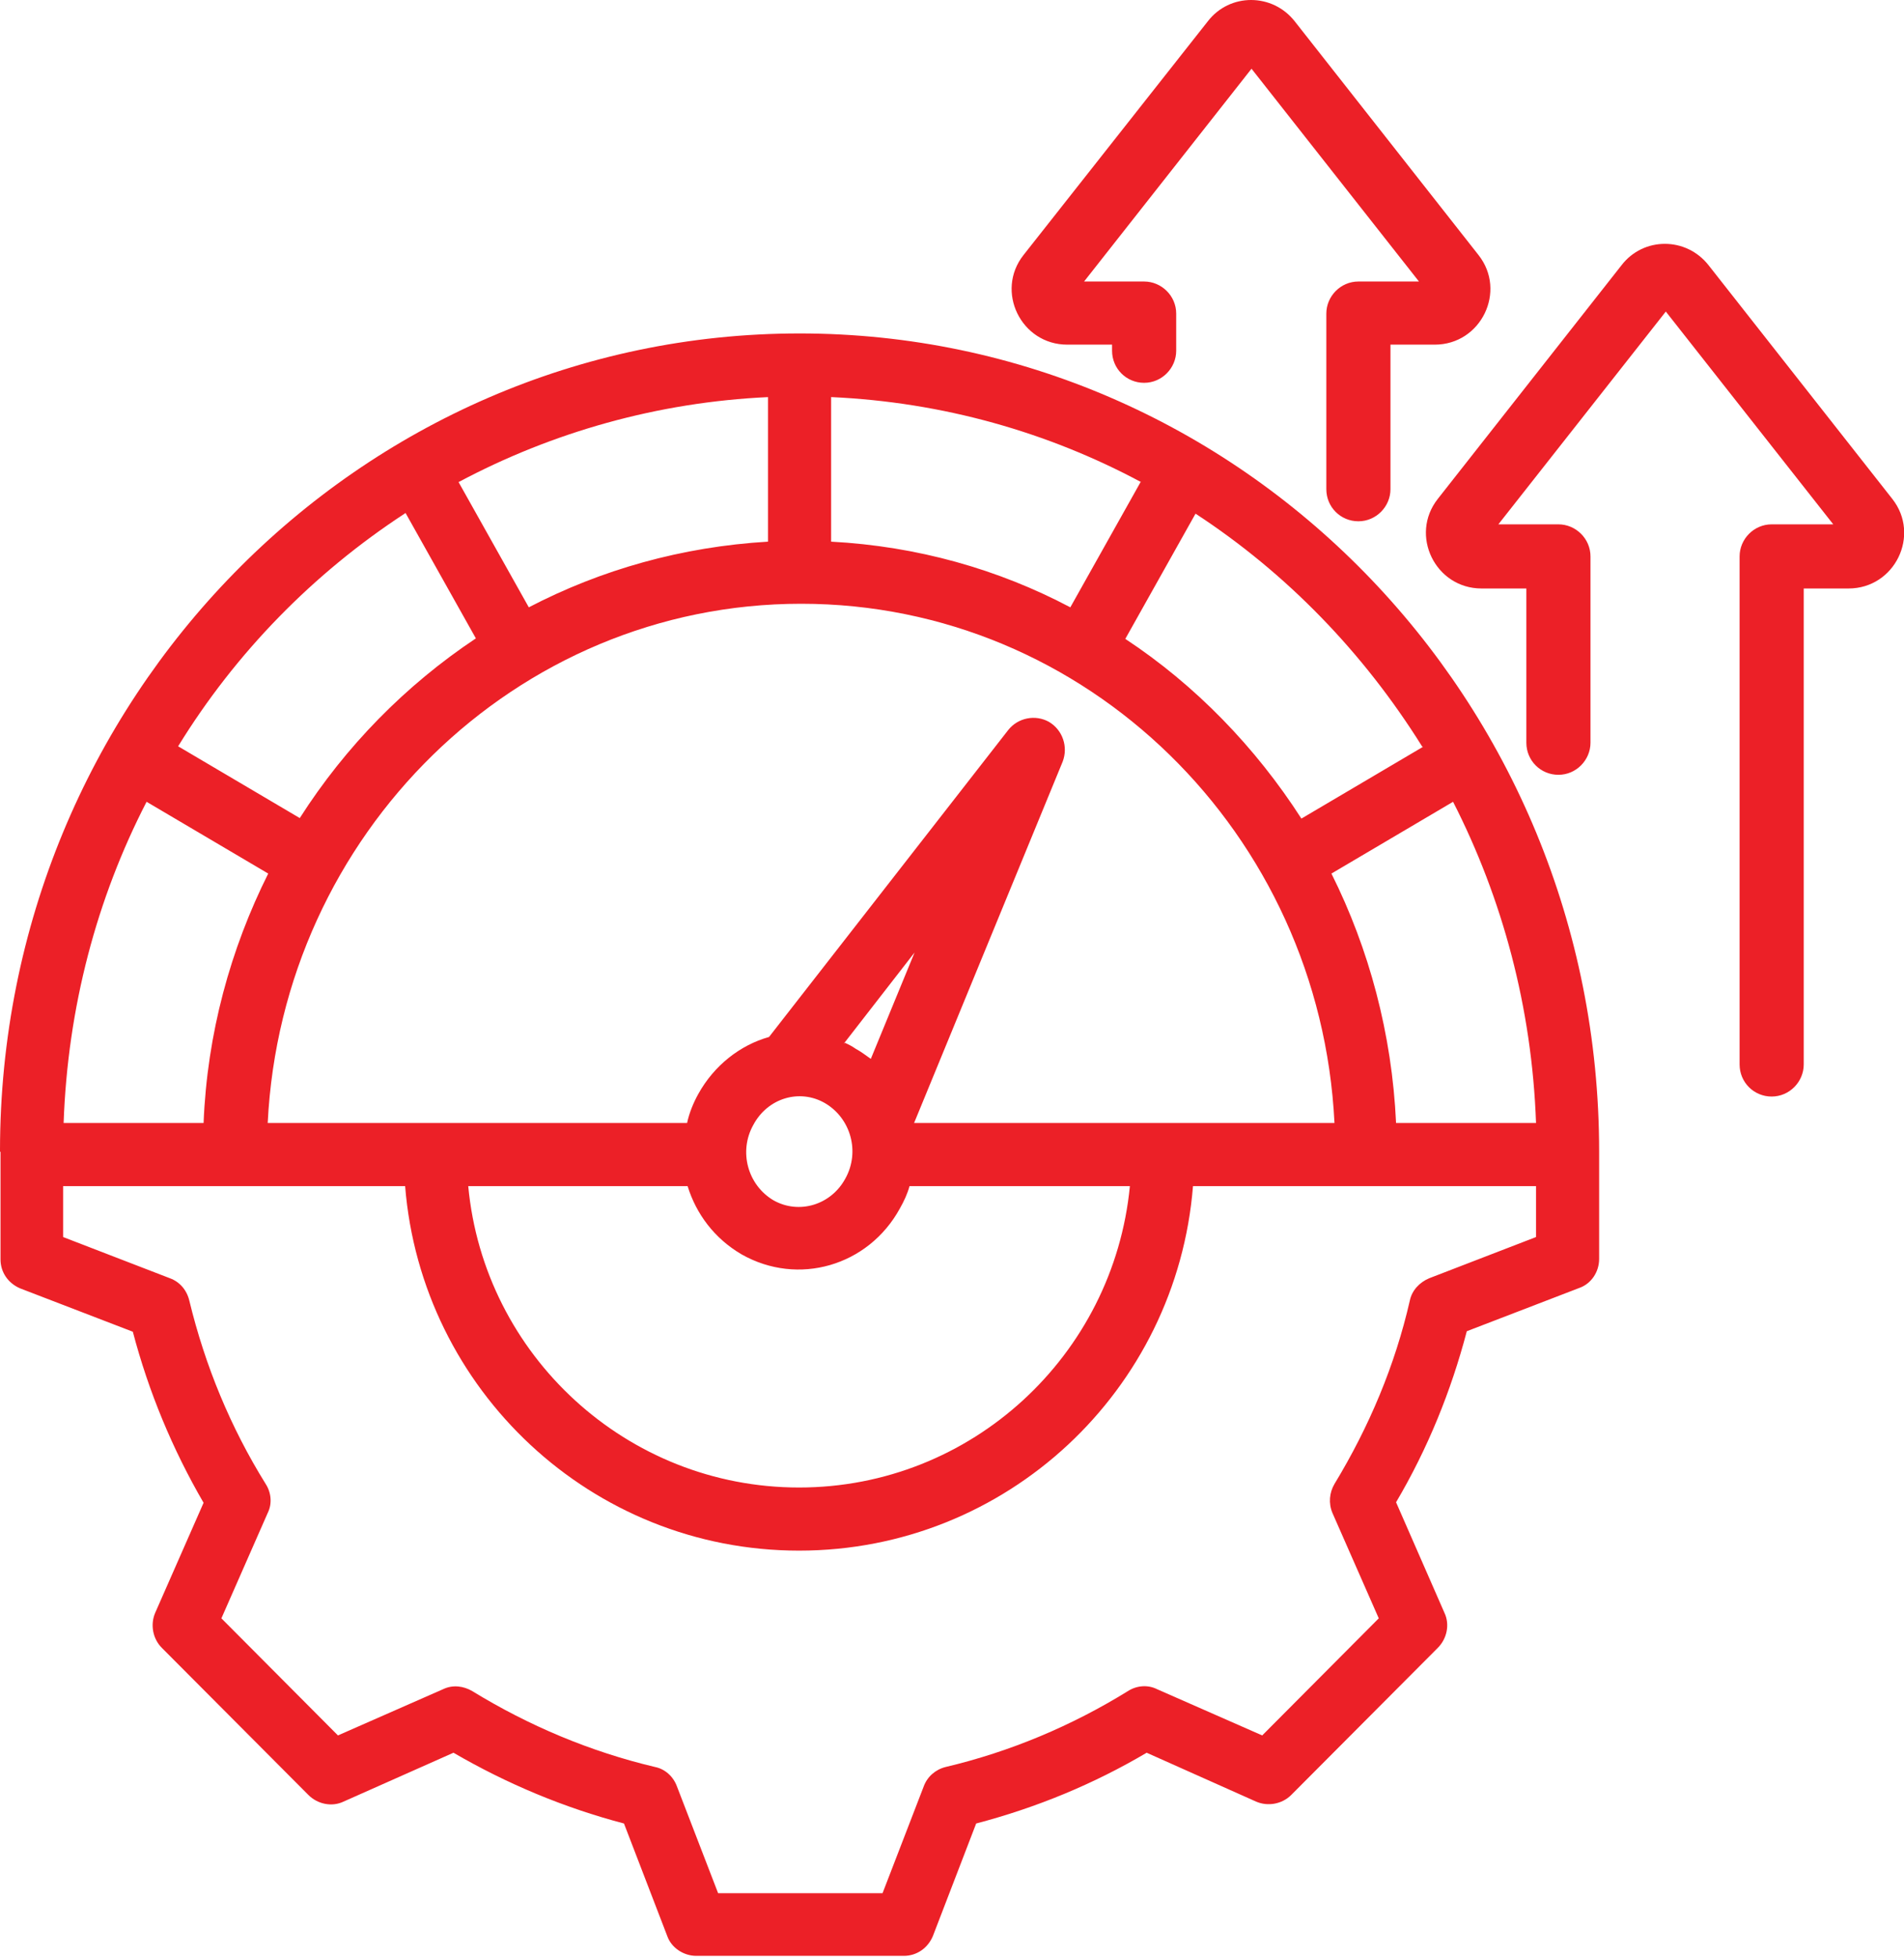 <?xml version="1.0" encoding="UTF-8"?>
<svg id="Layer_2" xmlns="http://www.w3.org/2000/svg" viewBox="0 0 37.41 38.44">
  <g id="Layer_1-2" data-name="Layer_1">
    <path d="M0,22.61h0C0,13.74,7.04,6.55,15.71,6.55s15.71,7.18,15.71,16.07v2.11c0,.26-.16.49-.39.57l-2.21.85c-.31,1.18-.77,2.31-1.39,3.36l.95,2.17c.11.23.05.51-.13.69l-2.88,2.89c-.18.18-.46.23-.69.13l-2.15-.96c-1.05.62-2.17,1.08-3.35,1.39l-.85,2.21c-.1.24-.32.39-.57.39h-4.08c-.25,0-.49-.16-.57-.39l-.85-2.21c-1.18-.31-2.3-.78-3.35-1.39l-2.16.96c-.23.11-.51.05-.69-.13l-2.88-2.89c-.18-.18-.23-.46-.13-.69l.95-2.16c-.61-1.05-1.08-2.18-1.39-3.36l-2.21-.85c-.24-.1-.39-.32-.39-.57v-2.11l-.02-.02ZM30.18,22.06c-.08-2.27-.66-4.41-1.63-6.31l-2.39,1.41c.74,1.48,1.19,3.15,1.27,4.9h2.75ZM27.94,14.66c-1.15-1.84-2.66-3.4-4.45-4.57l-1.38,2.46c1.38.91,2.56,2.13,3.46,3.53l2.39-1.41h-.01ZM22.42,9.47c-1.83-.98-3.89-1.57-6.09-1.67v2.84c1.69.09,3.28.54,4.7,1.29l1.38-2.46h.01ZM15.1,7.8c-2.18.1-4.25.69-6.09,1.67l1.38,2.46c1.42-.74,3.01-1.19,4.7-1.29v-2.84h.01ZM7.95,10.09c-1.79,1.17-3.32,2.73-4.45,4.57l2.39,1.41c.9-1.41,2.08-2.61,3.46-3.53l-1.38-2.46h-.01ZM2.88,15.75c-.98,1.9-1.55,4.04-1.63,6.31h2.75c.07-1.76.53-3.42,1.27-4.9l-2.39-1.41ZM5.24,22.06h8.26c.04-.19.12-.39.22-.57.31-.56.82-.96,1.39-1.12l4.7-6.03c.19-.24.53-.31.8-.16.27.16.38.49.27.78l-2.92,7.1h8.26c-.28-5.69-4.87-10.2-10.48-10.2s-10.2,4.53-10.48,10.2h-.02ZM13.53,23.3h-4.33c.31,3.32,3.11,5.92,6.5,5.92s6.18-2.6,6.5-5.92h-4.33c-.04.15-.11.3-.19.44-.62,1.13-2,1.53-3.11.9-.53-.31-.89-.79-1.06-1.34h.01ZM7.96,23.3H1.24v1l2.1.81c.19.07.33.23.38.44.31,1.28.81,2.49,1.5,3.6.11.17.13.39.04.57l-.91,2.07,2.29,2.3,2.07-.91c.19-.09.4-.06.57.04,1.11.68,2.32,1.19,3.59,1.49.2.04.36.19.43.38l.81,2.1h3.23l.81-2.1c.07-.19.23-.33.43-.38,1.27-.3,2.48-.81,3.58-1.49.17-.11.39-.13.57-.04l2.07.91,2.29-2.3-.91-2.07c-.08-.19-.06-.4.04-.57.68-1.12,1.19-2.33,1.48-3.6.04-.2.19-.36.38-.44l2.1-.81v-1h-6.74c-.32,4.01-3.66,7.16-7.74,7.16s-7.42-3.16-7.74-7.16h-.01ZM16.59,20.48c.07.03.15.07.22.12.11.06.2.13.3.2l.86-2.09-1.39,1.79h.01ZM16.21,21.67h0c-.5-.29-1.13-.1-1.41.43-.29.52-.11,1.18.4,1.48.5.28,1.13.09,1.41-.43.29-.52.11-1.18-.4-1.48ZM27.88,5.53l-3.29-4.18-3.29,4.18h1.18c.34,0,.63.28.63.63v.73c0,.34-.28.63-.63.63s-.63-.28-.63-.63v-.12h-.88c-.91,0-1.42-1.05-.86-1.76L23.73.42c.43-.56,1.27-.56,1.71,0l3.61,4.59c.56.71.05,1.76-.86,1.76h-.87v2.84c0,.34-.28.63-.63.63s-.63-.28-.63-.63v-3.45c0-.34.28-.63.63-.63h1.19ZM36.02,10.3l-3.29-4.18-3.29,4.18h1.18c.34,0,.63.28.63.63v3.66c0,.34-.28.63-.63.63s-.63-.28-.63-.63v-3.03h-.88c-.91,0-1.42-1.05-.86-1.76l3.61-4.59c.43-.56,1.27-.56,1.71,0l3.61,4.59c.56.71.05,1.76-.86,1.76h-.88v9.35c0,.34-.28.63-.63.63s-.63-.28-.63-.63v-9.98c0-.34.28-.63.63-.63h1.21Z" style="fill: #ec2027; fill-rule: evenodd;"/>
  </g>
</svg>